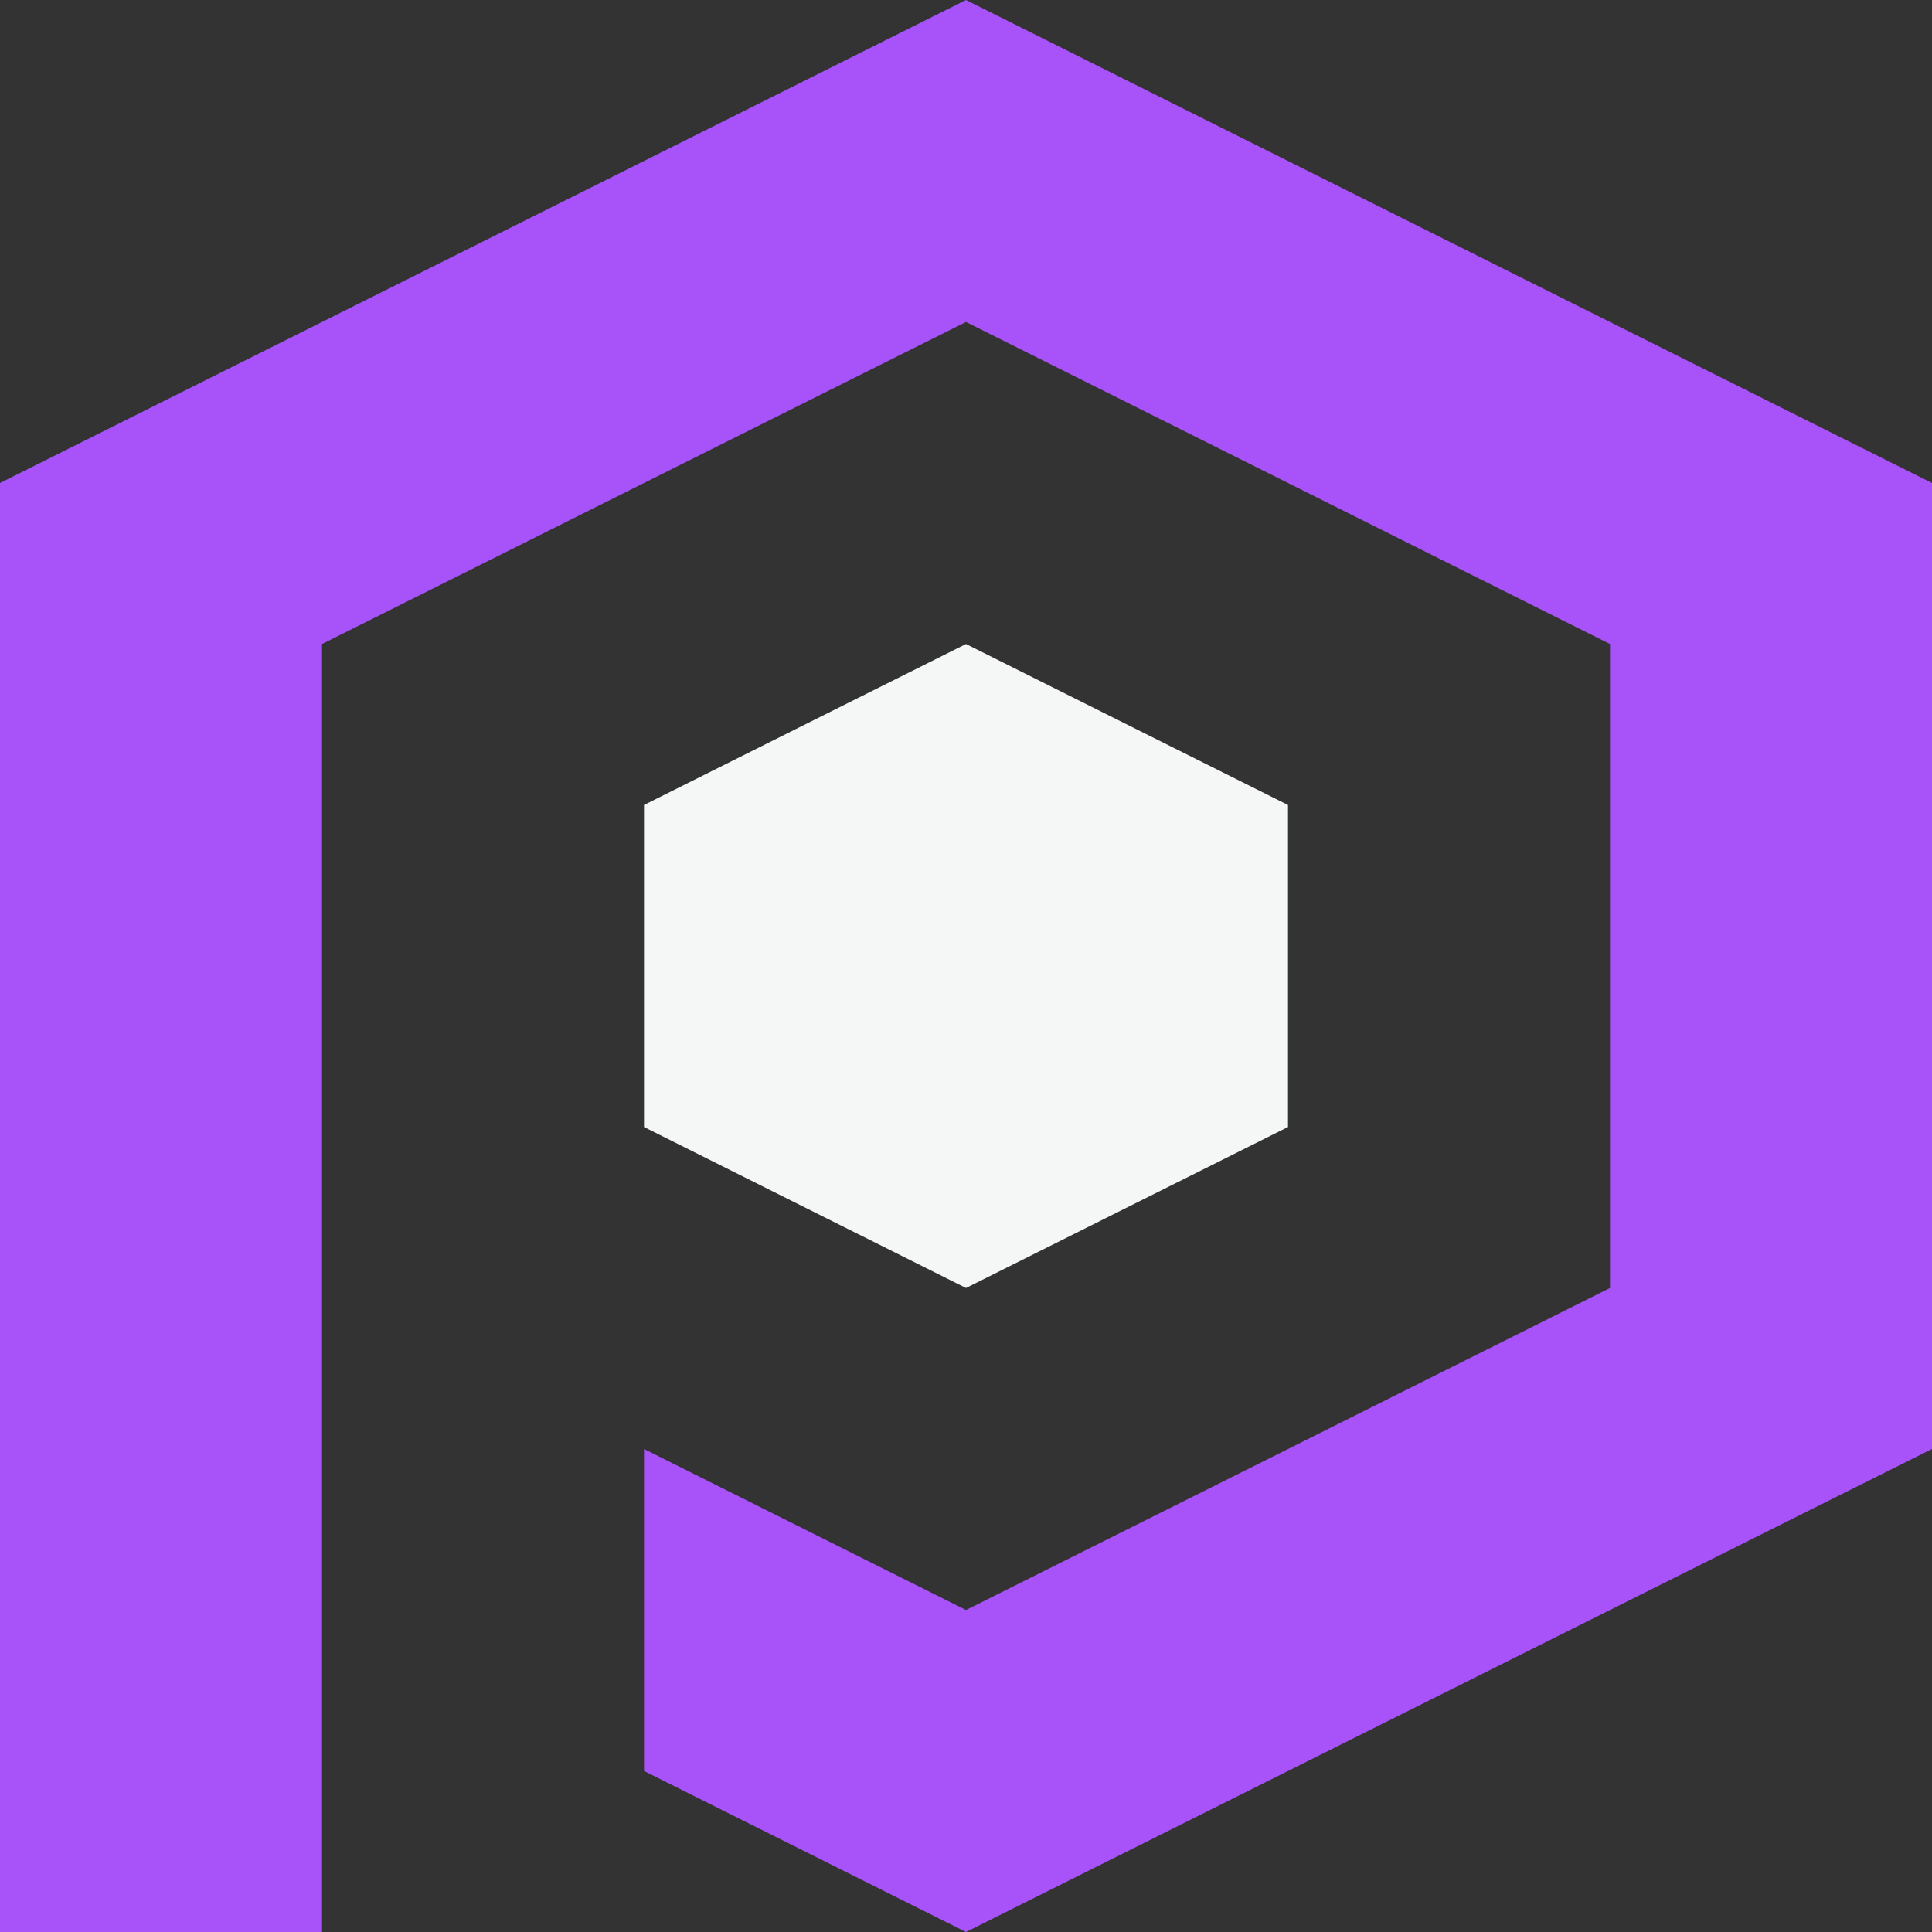 <svg width="248" height="248" viewBox="0 0 248 248" fill="none" xmlns="http://www.w3.org/2000/svg">
<rect x="0" y="0" width="248" height="248" fill="#333333" stroke="none"/>
<g clip-path="url(#clip0_729_2)">
<path d="M124 82.667L82.666 103.333V144.667L124 165.333L165.333 144.667V103.333L124 82.667Z" fill="#F5F6F6"/>
<path d="M124 0L0 62V248H41.333V165.333V82.667L124 41.333L206.667 82.667V165.333L124 206.667L82.667 186V227.333L124 248L248 186V62L124 0Z" fill="#A852F9"/>
</g>
<defs>
<clipPath id="clip0_729_2">
<rect width="248" height="248" fill="white"/>
</clipPath>
</defs>
</svg>
